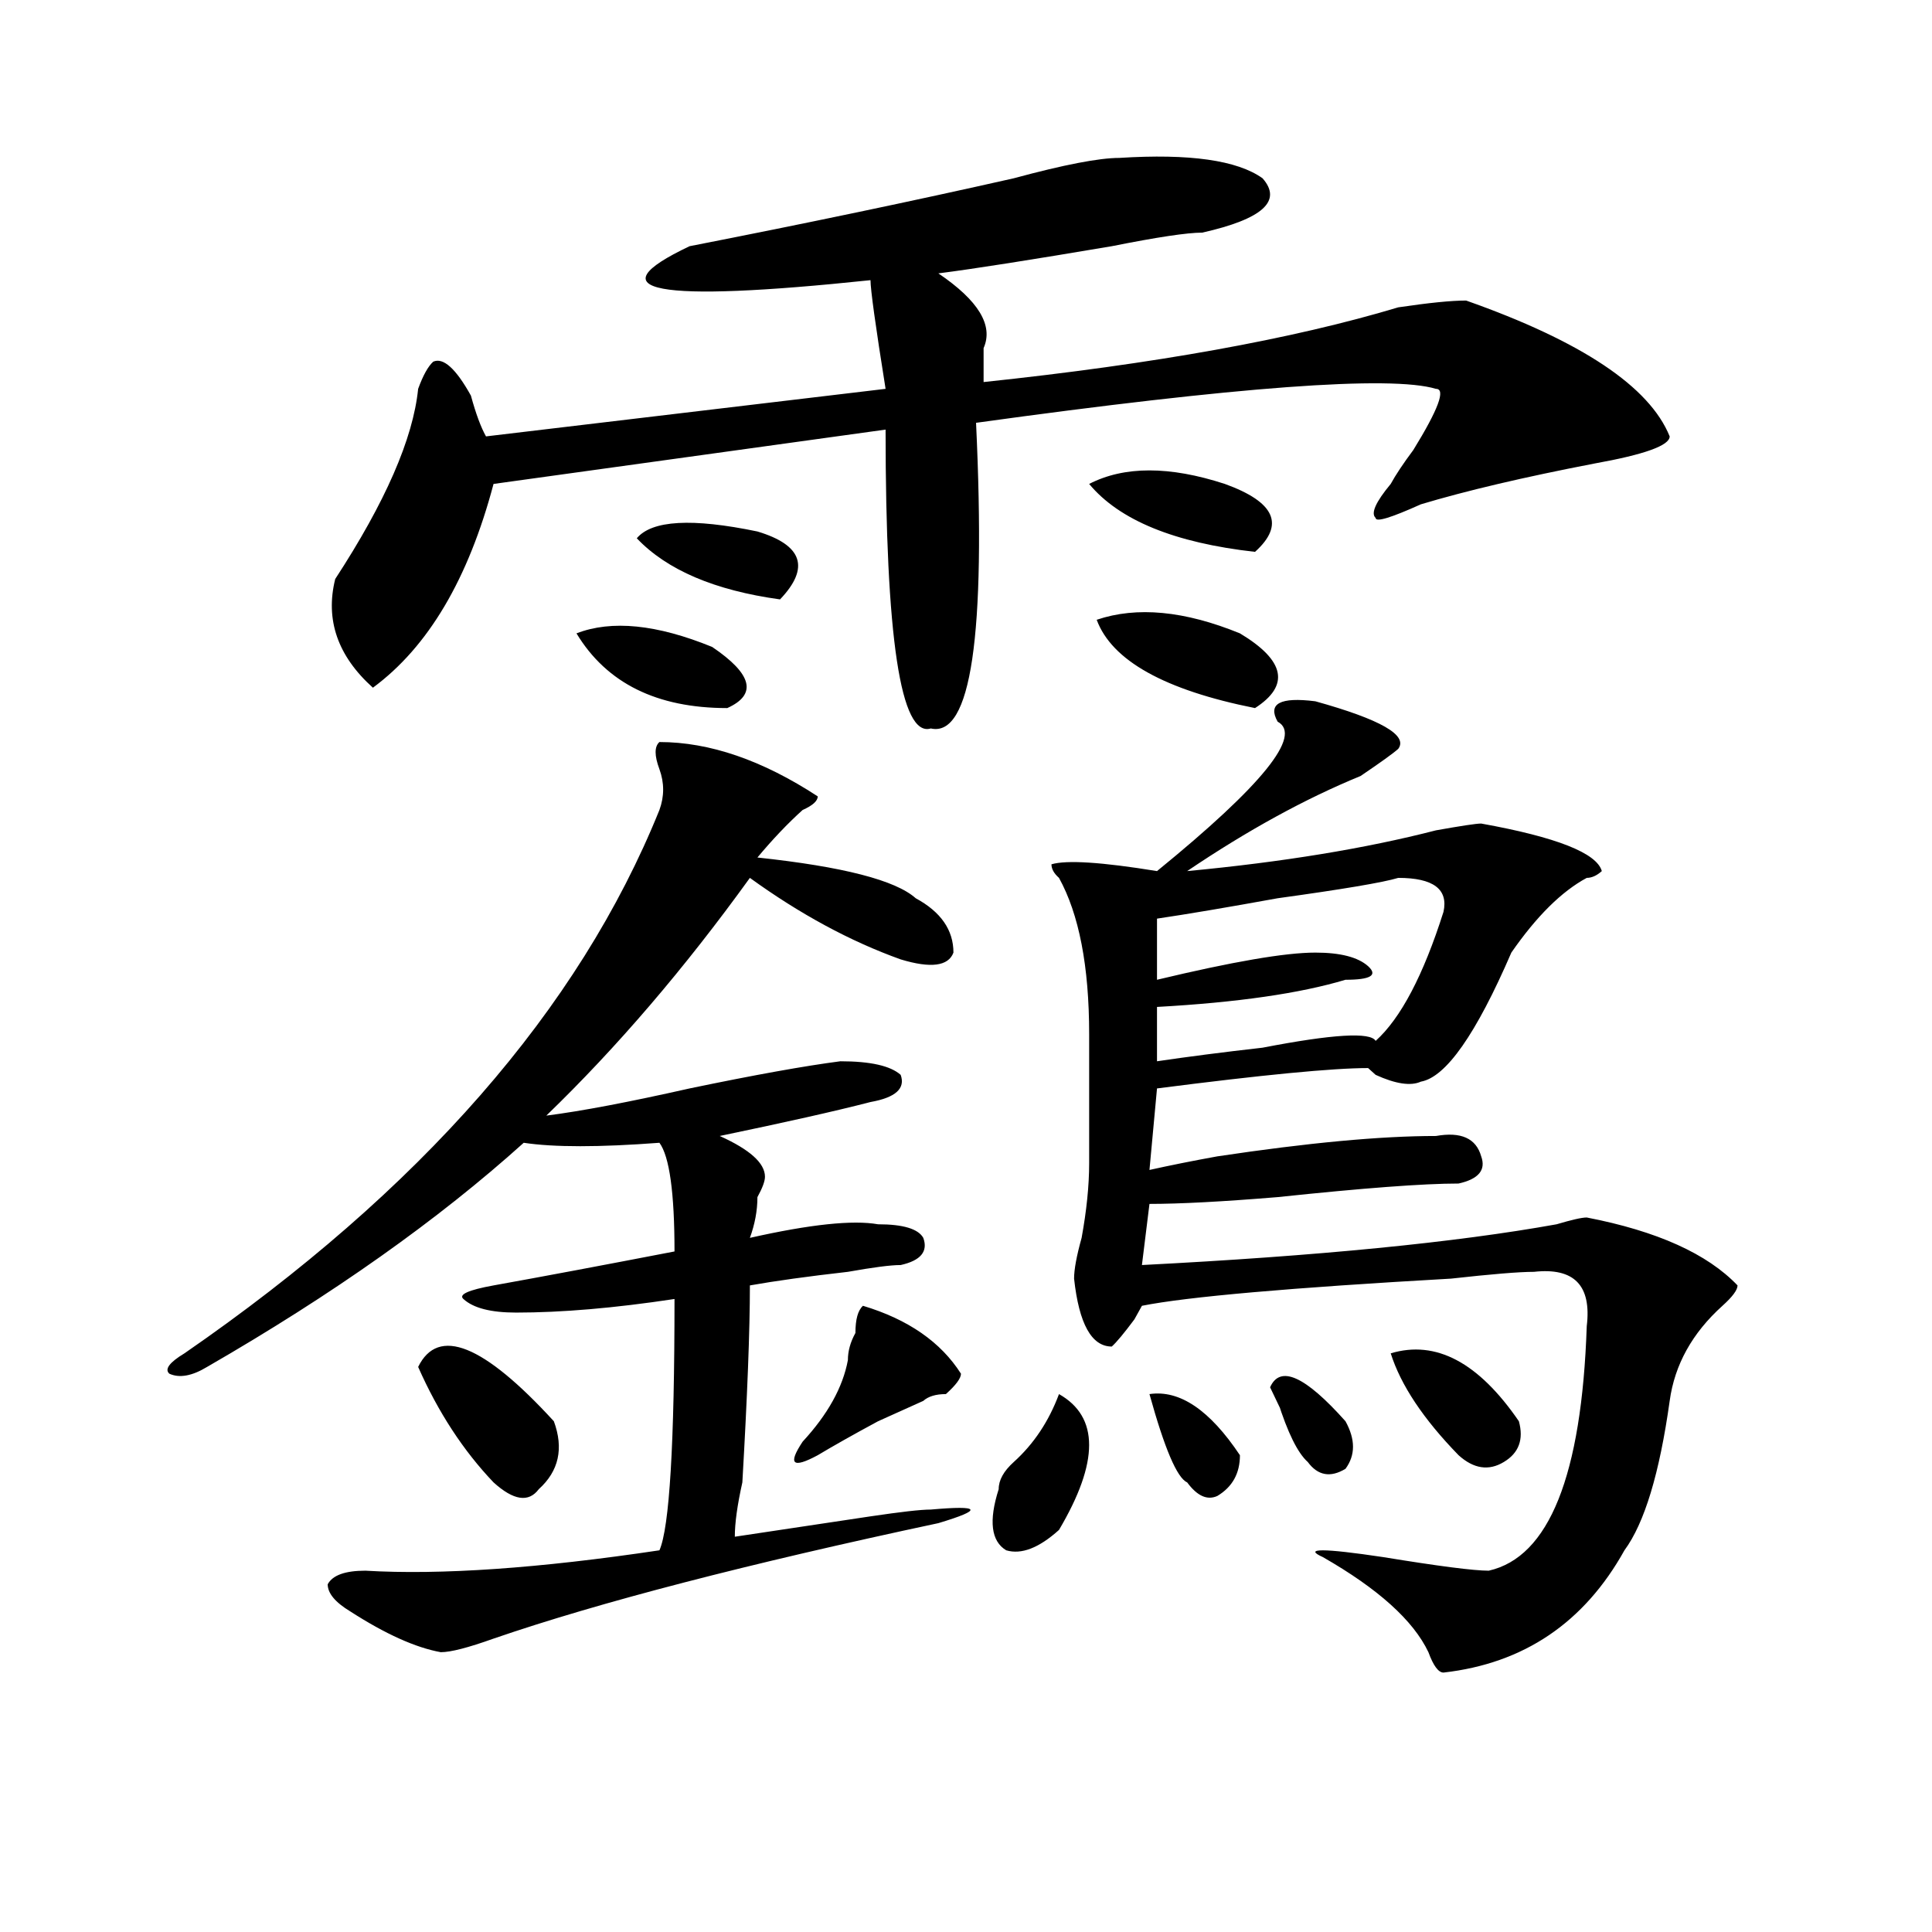 <?xml version="1.0" encoding="utf-8"?>
<!-- Generator: Adobe Illustrator 16.0.0, SVG Export Plug-In . SVG Version: 6.00 Build 0)  -->
<!DOCTYPE svg PUBLIC "-//W3C//DTD SVG 1.1//EN" "http://www.w3.org/Graphics/SVG/1.1/DTD/svg11.dtd">
<svg version="1.1" id="图层_1" xmlns="http://www.w3.org/2000/svg" xmlns:xlink="http://www.w3.org/1999/xlink" x="0px" y="0px"
	 width="1000px" height="1000px" viewBox="0 0 1000 1000" enable-background="new 0 0 1000 1000" xml:space="preserve">
<path d="M341.309,384.078c25.975,0,53.291,9.394,81.949,28.125c0,2.362-2.622,4.725-7.805,7.031
	c-7.805,7.031-15.609,15.271-23.414,24.609c44.206,4.725,71.522,11.756,81.949,21.094c12.987,7.031,19.512,16.425,19.512,28.125
	c-2.622,7.031-11.707,8.24-27.316,3.516c-26.036-9.338-52.072-23.4-78.047-42.188c-33.841,46.912-68.962,87.891-105.363,123.047
	c18.17-2.307,42.926-7.031,74.145-14.063c33.779-7.031,59.815-11.7,78.047-14.063c15.609,0,25.975,2.362,31.219,7.031
	c2.561,7.031-2.622,11.756-15.609,14.063c-18.231,4.725-44.268,10.547-78.047,17.578c15.609,7.031,23.414,14.063,23.414,21.094
	c0,2.362-1.342,5.878-3.902,10.547c0,7.031-1.342,14.063-3.902,21.094c31.219-7.031,53.291-9.338,66.34-7.031
	c12.987,0,20.792,2.362,23.414,7.031c2.561,7.031-1.342,11.756-11.707,14.063c-5.244,0-14.329,1.209-27.316,3.516
	c-20.854,2.362-37.743,4.725-50.73,7.031c0,23.456-1.342,57.459-3.902,101.953c-2.622,11.756-3.902,21.094-3.902,28.125
	c15.609-2.307,39.023-5.822,70.242-10.547c15.609-2.307,25.975-3.516,31.219-3.516c25.975-2.307,27.316,0,3.902,7.031
	c-98.9,21.094-175.605,40.979-230.238,59.766c-13.049,4.669-22.134,7.031-27.316,7.031c-13.049-2.362-28.658-9.394-46.828-21.094
	c-7.805-4.725-11.707-9.394-11.707-14.063c2.561-4.725,9.085-7.031,19.512-7.031c39.023,2.307,89.754-1.209,152.191-10.547
	c5.183-11.7,7.805-55.041,7.805-130.078c-31.219,4.725-58.535,7.031-81.949,7.031c-13.049,0-22.134-2.307-27.316-7.031
	c-2.622-2.307,2.561-4.669,15.609-7.031c25.975-4.669,57.193-10.547,93.656-17.578c0-30.432-2.622-49.219-7.805-56.25
	c-31.219,2.362-54.633,2.362-70.242,0c-44.268,39.881-98.9,78.553-163.898,116.016c-7.805,4.725-14.329,5.878-19.512,3.516
	c-2.622-2.307,0-5.822,7.805-10.547c122.253-84.375,204.202-178.088,245.848-281.25c2.561-7.031,2.561-14.063,0-21.094
	C338.687,391.109,338.687,386.44,341.309,384.078z M579.352,81.734c36.401-2.307,61.096,1.209,74.145,10.547
	c10.365,11.756,0,21.094-31.219,28.125c-7.805,0-23.414,2.362-46.828,7.031c-41.646,7.031-71.584,11.756-89.754,14.063
	c20.792,14.063,28.597,26.972,23.414,38.672c0,7.031,0,12.909,0,17.578c88.412-9.338,159.996-22.247,214.629-38.672
	c15.609-2.307,27.316-3.516,35.121-3.516c59.815,21.094,94.937,44.55,105.363,70.313c0,4.725-13.049,9.394-39.023,14.063
	c-36.463,7.031-66.34,14.063-89.754,21.094c-15.609,7.031-23.414,9.394-23.414,7.031c-2.622-2.307,0-8.185,7.805-17.578
	c2.561-4.669,6.463-10.547,11.707-17.578c12.987-21.094,16.89-31.641,11.707-31.641c-23.414-7.031-102.803-1.153-238.043,17.578
	c5.183,110.193-2.622,162.928-23.414,158.203c-15.609,4.725-23.414-46.856-23.414-154.688l-202.922,28.125
	c-13.049,49.219-33.841,84.375-62.438,105.469c-18.231-16.369-24.756-35.156-19.512-56.25
	c25.975-39.825,40.304-72.619,42.926-98.438c2.561-7.031,5.183-11.7,7.805-14.063c5.183-2.307,11.707,3.516,19.512,17.578
	c2.561,9.394,5.183,16.425,7.805,21.094l206.824-24.609c-5.244-32.794-7.805-51.525-7.805-56.25
	c-111.888,11.756-143.106,5.878-93.656-17.578c59.815-11.7,115.729-23.4,167.801-35.156
	C550.693,85.25,568.925,81.734,579.352,81.734z M216.434,707.516c10.365-21.094,33.779-11.7,70.242,28.125
	c5.183,14.063,2.561,25.818-7.805,35.156c-5.244,7.031-13.049,5.878-23.414-3.516C239.848,750.912,226.799,730.972,216.434,707.516z
	 M298.383,327.828c18.17-7.031,41.584-4.669,70.242,7.031c20.792,14.063,23.414,24.609,7.805,31.641
	C339.967,366.5,313.992,353.646,298.383,327.828z M329.602,278.609c7.805-9.338,28.597-10.547,62.438-3.516
	c23.414,7.031,27.316,18.787,11.707,35.156C369.905,305.581,345.211,295.034,329.602,278.609z M446.672,675.875
	c23.414,7.031,40.304,18.787,50.73,35.156c0,2.362-2.622,5.878-7.805,10.547c-5.244,0-9.146,1.209-11.707,3.516
	c-5.244,2.362-13.049,5.878-23.414,10.547c-13.049,7.031-23.414,12.909-31.219,17.578c-13.049,7.031-15.609,4.725-7.805-7.031
	c12.987-14.063,20.792-28.125,23.414-42.188c0-4.669,1.28-9.338,3.902-14.063C442.77,682.906,444.05,678.237,446.672,675.875z
	 M548.133,721.578c20.792,11.756,20.792,35.156,0,70.313c-10.427,9.394-19.512,12.854-27.316,10.547
	c-7.805-4.669-9.146-15.216-3.902-31.641c0-4.669,2.561-9.338,7.805-14.063C535.084,747.396,542.889,735.641,548.133,721.578z
	 M680.813,362.984c33.779,9.394,48.108,17.578,42.926,24.609c-2.622,2.362-9.146,7.031-19.512,14.063
	c-28.658,11.756-58.535,28.125-89.754,49.219c49.389-4.669,92.314-11.7,128.777-21.094c12.987-2.307,20.792-3.516,23.414-3.516
	c39.023,7.031,59.815,15.271,62.438,24.609c-2.622,2.362-5.244,3.516-7.805,3.516c-13.049,7.031-26.036,19.94-39.023,38.672
	c-18.231,42.188-33.841,64.49-46.828,66.797c-5.244,2.362-13.049,1.209-23.414-3.516l-3.902-3.516
	c-18.231,0-54.633,3.516-109.266,10.547l-3.902,42.188c10.365-2.307,22.072-4.669,35.121-7.031
	c46.828-7.031,84.51-10.547,113.168-10.547c12.987-2.307,20.792,1.209,23.414,10.547c2.561,7.031-1.342,11.756-11.707,14.063
	c-18.231,0-49.45,2.362-93.656,7.031c-28.658,2.362-50.73,3.516-66.34,3.516l-3.902,31.641
	c91.034-4.669,162.557-11.7,214.629-21.094c7.805-2.307,12.987-3.516,15.609-3.516c36.401,7.031,62.438,18.787,78.047,35.156
	c0,2.362-2.622,5.878-7.805,10.547c-15.609,14.063-24.756,30.487-27.316,49.219c-5.244,37.519-13.049,63.281-23.414,77.344
	c-20.854,37.463-52.072,58.557-93.656,63.281c-2.622,0-5.244-3.516-7.805-10.547c-7.805-16.425-26.036-32.85-54.633-49.219
	c-10.427-4.669,0-4.669,31.219,0c28.597,4.669,46.828,7.031,54.633,7.031c31.219-7.031,48.108-49.219,50.73-126.563
	c2.561-21.094-6.524-30.432-27.316-28.125c-7.805,0-22.134,1.209-42.926,3.516c-83.291,4.725-136.582,9.394-159.996,14.063
	l-3.902,7.031c-5.244,7.031-9.146,11.756-11.707,14.063c-10.427,0-16.951-11.7-19.512-35.156c0-4.669,1.28-11.7,3.902-21.094
	c2.561-14.063,3.902-26.916,3.902-38.672c0-23.4,0-45.703,0-66.797c0-35.156-5.244-62.072-15.609-80.859
	c-2.622-2.307-3.902-4.669-3.902-7.031c7.805-2.307,25.975-1.153,54.633,3.516c54.633-44.494,75.425-70.313,62.438-77.344
	C656.057,364.193,662.581,360.678,680.813,362.984z M633.984,250.484c25.975,9.394,31.219,21.094,15.609,35.156
	c-41.646-4.669-70.242-16.369-85.852-35.156C581.912,241.146,605.326,241.146,633.984,250.484z M567.645,320.797
	c20.792-7.031,45.486-4.669,74.145,7.031c23.414,14.063,25.975,26.972,7.805,38.672
	C602.766,357.162,575.449,341.891,567.645,320.797z M594.961,721.578c15.609-2.307,31.219,8.24,46.828,31.641
	c0,9.394-3.902,16.425-11.707,21.094c-5.244,2.362-10.427,0-15.609-7.031C609.229,764.975,602.766,749.703,594.961,721.578z
	 M723.738,454.391c-7.805,2.362-28.658,5.878-62.438,10.547c-26.036,4.725-46.828,8.24-62.438,10.547v31.641
	c39.023-9.338,66.34-14.063,81.949-14.063c12.987,0,22.072,2.362,27.316,7.031c5.183,4.725,1.28,7.031-11.707,7.031
	c-23.414,7.031-55.975,11.756-97.559,14.063v28.125c15.609-2.307,33.779-4.669,54.633-7.031c36.401-7.031,55.913-8.185,58.535-3.516
	c12.987-11.7,24.694-33.947,35.121-66.797C749.713,460.269,741.908,454.391,723.738,454.391z M657.398,718.063
	c5.183-11.7,18.17-5.822,39.023,17.578c5.183,9.394,5.183,17.578,0,24.609c-7.805,4.725-14.329,3.516-19.512-3.516
	c-5.244-4.669-10.427-15.216-15.609-31.641C666.483,736.85,665.203,734.487,657.398,718.063z M719.836,700.484
	c23.414-7.031,45.486,4.725,66.34,35.156c2.561,9.394,0,16.425-7.805,21.094c-7.805,4.725-15.609,3.516-23.414-3.516
	C736.726,734.487,725.019,716.909,719.836,700.484z"/>
</svg>
